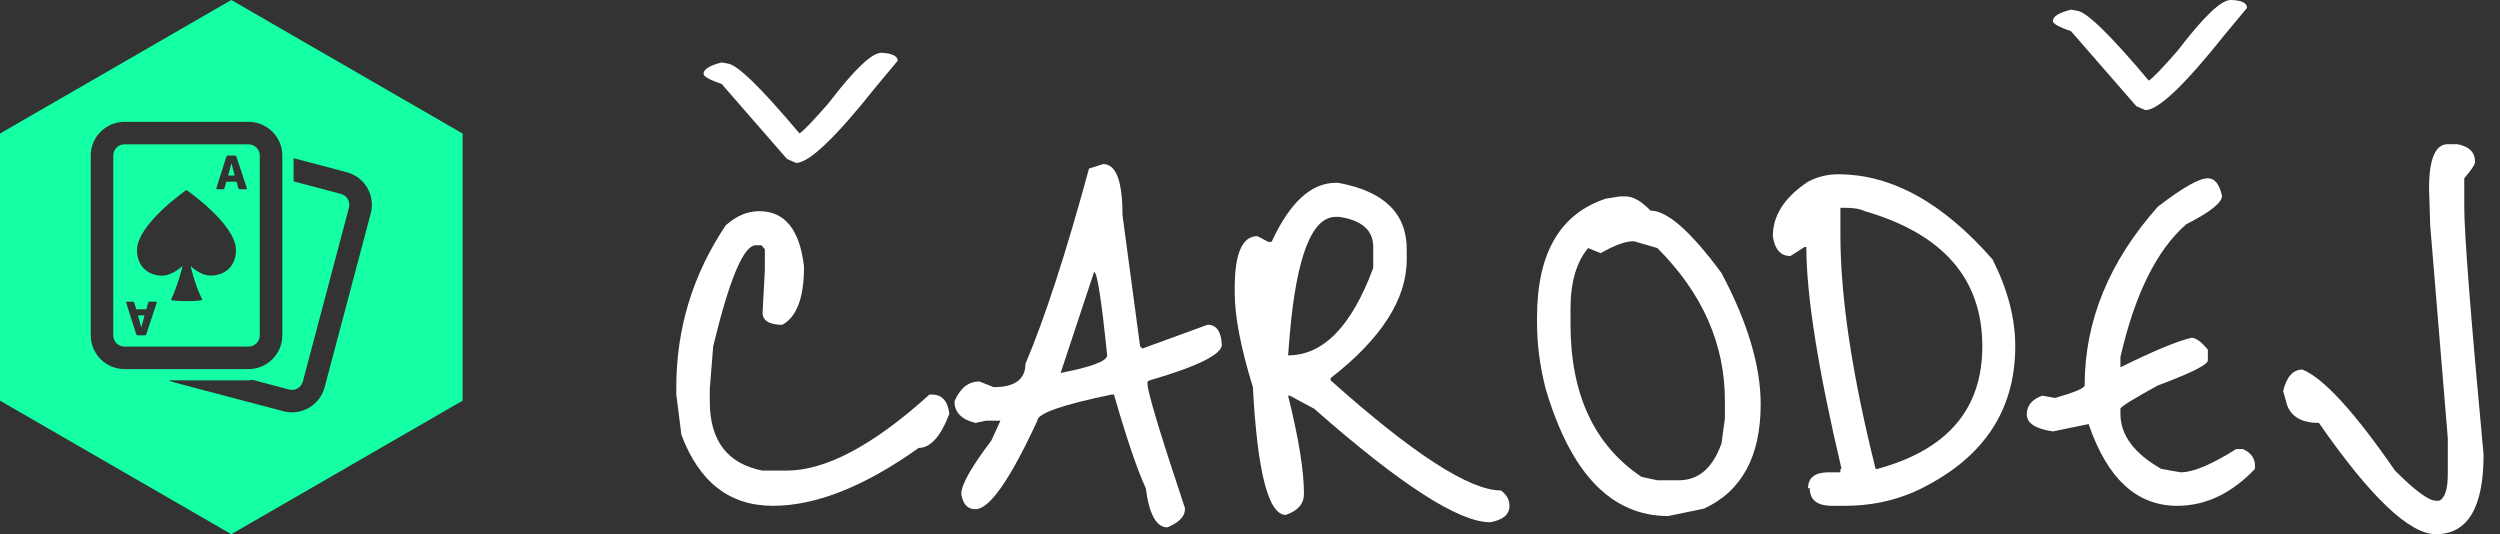 <svg width="117" height="25" viewBox="0 0 117 25" fill="none" xmlns="http://www.w3.org/2000/svg">
<rect x="0" y="0" width="117" height="25" fill="#333333" stroke="none"/>
<path d="M10.747 7.95L10.676 8.215H10.985L10.914 7.952L10.837 7.661H10.826L10.747 7.95Z" fill="#15FFA5"/>
<path d="M6.618 15.313L6.695 15.023L6.766 14.76H6.457L6.529 15.025L6.607 15.313H6.618Z" fill="#15FFA5"/>
<path fill-rule="evenodd" clip-rule="evenodd" d="M11.63 16.221C11.921 16.221 12.158 15.985 12.158 15.695V7.28C12.158 6.99 11.921 6.754 11.63 6.754H5.829C5.538 6.754 5.301 6.99 5.301 7.28V15.695C5.301 15.985 5.538 16.221 5.829 16.221H11.63ZM9.857 12.898C10.556 12.896 11.044 12.434 11.044 11.705C11.042 10.487 8.73 8.895 8.73 8.895H8.717C8.717 8.895 6.41 10.493 6.411 11.712C6.413 12.44 6.905 12.902 7.601 12.901C7.935 12.9 8.334 12.645 8.542 12.452C8.542 12.452 8.349 13.292 8.004 14.027C7.963 14.116 9.517 14.113 9.471 14.025C9.117 13.348 8.923 12.452 8.923 12.452C9.13 12.654 9.496 12.898 9.857 12.898ZM11.046 7.299C11.056 7.311 11.064 7.329 11.073 7.351L11.552 8.801C11.558 8.82 11.558 8.834 11.554 8.843C11.551 8.852 11.541 8.857 11.523 8.857H11.228C11.201 8.857 11.182 8.851 11.173 8.839C11.164 8.828 11.156 8.809 11.148 8.784L11.069 8.501H10.595L10.51 8.791C10.502 8.817 10.492 8.833 10.479 8.843C10.466 8.852 10.45 8.857 10.426 8.857H10.162C10.145 8.857 10.133 8.854 10.126 8.847C10.12 8.84 10.12 8.823 10.129 8.796L10.588 7.348C10.596 7.326 10.606 7.309 10.617 7.298C10.627 7.286 10.649 7.28 10.681 7.28H10.981C11.014 7.28 11.035 7.286 11.046 7.299ZM6.954 14.135C6.963 14.123 6.981 14.117 7.009 14.117H7.304C7.321 14.117 7.331 14.123 7.334 14.132C7.338 14.141 7.338 14.154 7.332 14.174L6.854 15.623C6.845 15.646 6.837 15.664 6.827 15.676C6.816 15.689 6.794 15.695 6.761 15.695H6.462C6.43 15.695 6.408 15.689 6.398 15.678C6.387 15.666 6.377 15.649 6.369 15.627L5.91 14.179C5.901 14.152 5.901 14.136 5.907 14.128C5.913 14.121 5.926 14.117 5.943 14.117H6.207C6.23 14.117 6.247 14.123 6.26 14.132C6.272 14.141 6.282 14.158 6.29 14.183L6.376 14.473H6.85L6.928 14.191C6.936 14.166 6.944 14.146 6.954 14.135Z" fill="#15FFA5"/>
<path fill-rule="evenodd" clip-rule="evenodd" d="M21.651 6.25L10.825 0L0 6.25V18.75L10.825 25L21.651 18.75V6.25ZM5.829 5.702H11.63C12.504 5.702 13.213 6.409 13.213 7.28V15.695C13.213 16.566 12.504 17.273 11.63 17.273H5.829C4.955 17.273 4.246 16.566 4.246 15.695V7.28C4.246 6.409 4.955 5.702 5.829 5.702ZM13.74 7.402L16.227 8.059C17.071 8.282 17.575 9.146 17.351 9.988L15.193 18.123C14.969 18.966 14.103 19.469 13.258 19.245L8.159 17.899C8.065 17.875 7.976 17.839 7.891 17.799H11.63C11.674 17.799 11.717 17.793 11.759 17.787C11.781 17.784 11.803 17.782 11.825 17.779L13.527 18.229C13.809 18.303 14.098 18.134 14.173 17.855L16.331 9.718C16.406 9.439 16.238 9.15 15.956 9.075L13.74 8.49V7.402Z" fill="#15FFA5"/>
<path d="M35.529 9.883C36.734 9.883 37.434 10.751 37.628 12.487C37.628 13.921 37.292 14.825 36.619 15.197H36.459C35.946 15.161 35.689 14.975 35.689 14.639L35.795 12.646V11.663L35.636 11.477H35.37C34.803 11.477 34.139 13.053 33.377 16.206L33.218 18.199V18.783C33.218 20.625 34.042 21.706 35.689 22.024H36.805C38.647 22.024 40.878 20.838 43.5 18.464H43.606C44.084 18.464 44.359 18.765 44.43 19.368C44.022 20.43 43.544 20.962 42.995 20.962C40.462 22.768 38.186 23.672 36.167 23.672C34.148 23.672 32.722 22.565 31.89 20.351L31.651 18.464V18.119C31.651 15.374 32.421 12.85 33.962 10.547C34.458 10.104 34.98 9.883 35.529 9.883ZM37.256 7.625L36.831 7.439L33.776 3.932C33.209 3.737 32.926 3.578 32.926 3.454C32.926 3.241 33.209 3.064 33.776 2.922L34.068 2.976C34.511 3.029 35.627 4.118 37.416 6.243C37.593 6.137 38.044 5.668 38.771 4.835C39.975 3.259 40.799 2.471 41.242 2.471H41.295C41.773 2.506 42.012 2.63 42.012 2.843L40.949 4.118C39.09 6.456 37.859 7.625 37.256 7.625Z" fill="white"/>
<path d="M50.965 7.891L51.629 7.678C52.232 7.678 52.533 8.475 52.533 10.069L53.356 16.206L53.462 16.312L56.518 15.197C56.925 15.197 57.147 15.507 57.182 16.127C57.182 16.587 56.057 17.145 53.808 17.8L53.702 17.853V17.96C53.702 18.332 54.286 20.271 55.455 23.778V23.831C55.455 24.168 55.181 24.451 54.632 24.681C54.118 24.681 53.781 24.07 53.622 22.848C53.215 21.962 52.719 20.501 52.134 18.464H52.028C49.708 18.943 48.548 19.35 48.548 19.686C47.272 22.45 46.307 23.831 45.652 23.831C45.28 23.831 45.058 23.592 44.987 23.114C44.987 22.689 45.457 21.856 46.396 20.616L46.821 19.686H46.157L45.652 19.793C44.996 19.633 44.669 19.297 44.669 18.783C44.934 18.163 45.324 17.853 45.838 17.853L46.502 18.119C47.494 18.119 47.99 17.756 47.99 17.03C48.893 14.904 49.885 11.858 50.965 7.891ZM51.204 12.726L49.637 17.455C51.089 17.171 51.815 16.897 51.815 16.631C51.55 14.028 51.346 12.726 51.204 12.726Z" fill="white"/>
<path d="M62.514 8.555H62.62C64.763 8.944 65.835 9.981 65.835 11.663V12.141C65.835 14.001 64.648 15.852 62.274 17.694V17.8C66.118 21.236 68.775 22.954 70.245 22.954C70.51 23.149 70.643 23.388 70.643 23.672C70.643 24.079 70.342 24.336 69.74 24.442C68.27 24.442 65.525 22.671 61.504 19.129L60.362 18.517H60.282C60.778 20.501 61.026 22.033 61.026 23.114C61.026 23.574 60.742 23.902 60.176 24.097C59.361 24.097 58.847 22.104 58.635 18.119C58.068 16.277 57.785 14.807 57.785 13.709V13.47C57.785 11.858 58.139 11.052 58.847 11.052L59.352 11.318H59.511C60.362 9.476 61.362 8.555 62.514 8.555ZM60.362 15.648L60.282 16.631C61.929 16.631 63.257 15.267 64.267 12.54V11.557C64.267 10.777 63.736 10.308 62.673 10.149H62.514C61.398 10.149 60.68 11.982 60.362 15.648Z" fill="white"/>
<path d="M75.147 9.299L75.811 9.192H76.077C76.431 9.192 76.821 9.414 77.246 9.857C78.025 9.857 79.132 10.831 80.567 12.779C81.789 15.082 82.4 17.127 82.4 18.916C82.4 21.36 81.514 22.99 79.743 23.805L78.07 24.15C75.413 24.15 73.5 22.157 72.331 18.172C72.065 17.127 71.933 16.109 71.933 15.117V14.851C71.933 11.858 73.004 10.007 75.147 9.299ZM74.908 11.849L74.324 11.61C73.775 12.265 73.5 13.213 73.5 14.453V15.17C73.5 18.447 74.607 20.829 76.821 22.317L77.565 22.476H78.574C79.495 22.476 80.16 21.901 80.567 20.749L80.726 19.58V18.757C80.726 16.1 79.672 13.718 77.565 11.61L76.476 11.291H76.422C76.068 11.291 75.563 11.477 74.908 11.849Z" fill="white"/>
<path d="M86.025 8.156C88.522 8.156 90.931 9.485 93.251 12.141C93.96 13.541 94.314 14.896 94.314 16.206C94.314 19.288 92.746 21.555 89.611 23.007C88.602 23.45 87.513 23.672 86.344 23.672H85.679C85.024 23.654 84.696 23.379 84.696 22.848H84.617C84.617 22.37 84.918 22.122 85.52 22.104H86.131V21.945H86.184C85.086 17.287 84.537 13.824 84.537 11.557H84.457L83.793 11.982C83.333 11.982 83.058 11.672 82.969 11.052C82.969 10.078 83.519 9.228 84.617 8.502C85.059 8.271 85.529 8.156 86.025 8.156ZM86.344 9.724H86.131V10.999C86.131 13.904 86.68 17.552 87.778 21.945H87.858C91.135 21.059 92.773 19.146 92.773 16.206C92.773 13.053 90.94 10.946 87.273 9.883C87.061 9.777 86.751 9.724 86.344 9.724Z" fill="white"/>
<path d="M103.327 8.342C103.646 8.342 103.867 8.617 103.991 9.166C103.991 9.485 103.433 9.927 102.318 10.494C100.936 11.698 99.909 13.771 99.236 16.711V17.189C100.777 16.428 101.884 15.967 102.557 15.808C102.769 15.808 103.026 15.994 103.327 16.366V16.87C103.327 17.065 102.548 17.455 100.989 18.039C99.82 18.677 99.236 19.04 99.236 19.129V19.368C99.236 20.36 99.873 21.219 101.149 21.945L102.052 22.104C102.636 22.104 103.504 21.741 104.656 21.015H104.974C105.346 21.192 105.532 21.449 105.532 21.785V21.945C104.434 23.096 103.221 23.672 101.893 23.672C99.997 23.672 98.616 22.396 97.748 19.846L96.074 20.191C95.26 20.067 94.852 19.802 94.852 19.394C94.852 18.987 95.091 18.695 95.57 18.517L96.181 18.624C97.102 18.358 97.562 18.163 97.562 18.039C97.562 15.028 98.704 12.239 100.989 9.671C102.141 8.785 102.92 8.342 103.327 8.342ZM100.405 5.154L99.98 4.968L96.924 1.461C96.358 1.266 96.074 1.107 96.074 0.983C96.074 0.77 96.358 0.593 96.924 0.452L97.217 0.505C97.659 0.558 98.775 1.647 100.564 3.773C100.741 3.666 101.193 3.197 101.919 2.365C103.124 0.788 103.947 0 104.39 0H104.443C104.921 0.018 105.16 0.142 105.16 0.372L104.098 1.647C102.238 3.985 101.007 5.154 100.405 5.154Z" fill="white"/>
<path d="M114.557 6.748H115.009C115.558 6.854 115.832 7.129 115.832 7.572C115.832 7.696 115.664 7.953 115.327 8.342V9.671C115.327 10.946 115.629 14.816 116.231 21.281C116.231 23.76 115.487 25 113.999 25C112.759 25 110.935 23.264 108.526 19.793C107.747 19.793 107.251 19.518 107.038 18.969L106.852 18.305C107.012 17.632 107.313 17.295 107.756 17.295C108.748 17.703 110.191 19.279 112.086 22.024C113.025 22.963 113.663 23.433 113.999 23.433H114.158C114.424 23.308 114.557 22.892 114.557 22.184V20.51L113.733 10.547L113.68 8.82C113.68 7.439 113.972 6.748 114.557 6.748Z" fill="white"/>
</svg>
